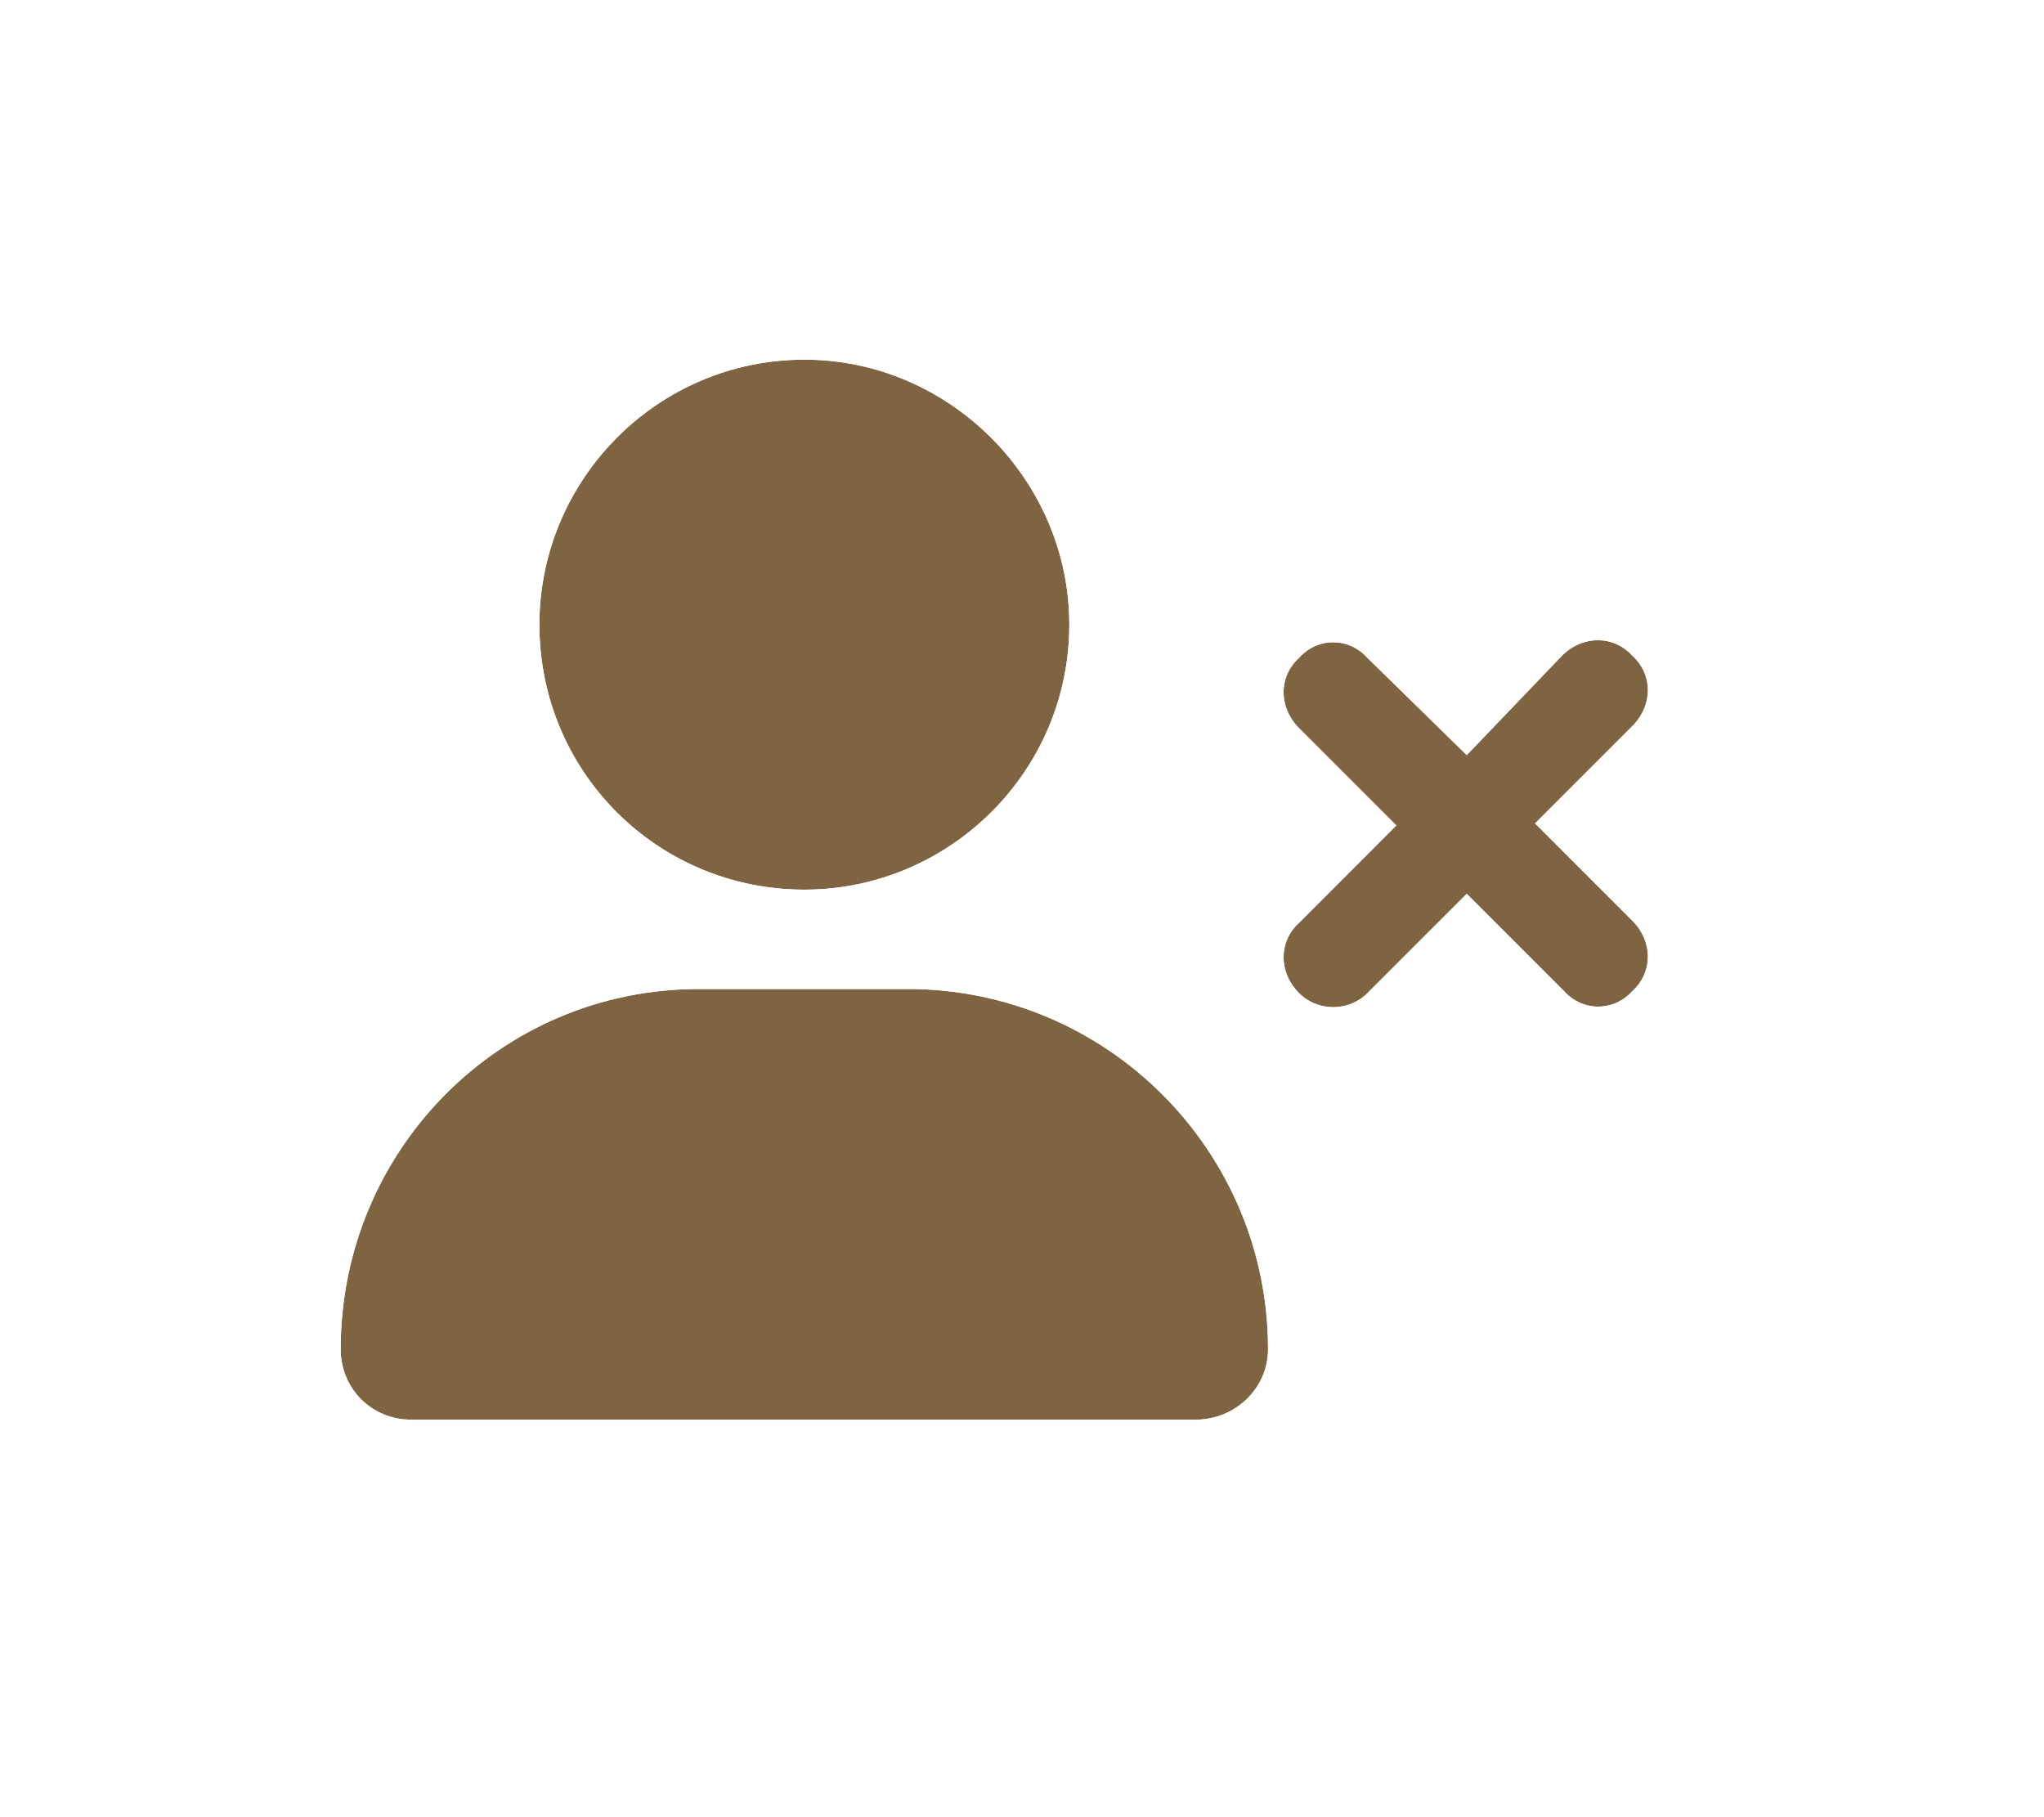 <svg width="27" height="24" viewBox="0 0 27 24" fill="none" xmlns="http://www.w3.org/2000/svg">
<g filter="url(#filter0_d_2858_182107)">
<path d="M11.992 13.062H9.23C6.605 13.062 4.5 15.195 4.5 17.82C4.5 18.34 4.91 18.75 5.43 18.75H15.793C16.312 18.75 16.75 18.34 16.75 17.82C16.75 15.195 14.617 13.062 11.992 13.062ZM10.625 11.75C12.539 11.75 14.125 10.191 14.125 8.25C14.125 6.336 12.539 4.75 10.625 4.75C8.684 4.75 7.125 6.336 7.125 8.25C7.125 10.191 8.684 11.75 10.625 11.75ZM20.277 10.875L21.562 9.59C21.836 9.316 21.836 8.906 21.562 8.66C21.316 8.387 20.906 8.387 20.633 8.66L19.375 9.973L18.062 8.688C17.816 8.414 17.406 8.414 17.16 8.688C16.887 8.934 16.887 9.344 17.16 9.617L18.445 10.902L17.16 12.188C16.887 12.434 16.887 12.844 17.16 13.117C17.406 13.363 17.816 13.363 18.062 13.117L19.375 11.805L20.66 13.09C20.906 13.363 21.316 13.363 21.562 13.09C21.836 12.844 21.836 12.434 21.562 12.16L20.277 10.875Z" fill="#7E6440"/>
<path fill-rule="evenodd" clip-rule="evenodd" d="M19.341 7.84L19.136 7.64C18.308 6.768 16.935 6.763 16.1 7.625C15.888 7.829 15.731 8.061 15.625 8.305C15.625 8.287 15.625 8.268 15.625 8.25C15.625 5.508 13.367 3.25 10.625 3.25C7.848 3.25 5.625 5.515 5.625 8.25C5.625 9.693 6.23 10.989 7.201 11.9C4.746 12.746 3 15.085 3 17.82C3 19.168 4.082 20.25 5.43 20.25H15.793C17.084 20.25 18.25 19.224 18.25 17.82C18.25 16.724 17.968 15.694 17.471 14.797C18.065 14.836 18.672 14.629 19.123 14.178L19.375 13.926L19.579 14.13C20.407 15.009 21.785 15.016 22.622 14.152C23.531 13.278 23.433 11.909 22.623 11.1L22.399 10.875L22.623 10.65C23.433 9.841 23.53 8.474 22.624 7.599C21.749 6.692 20.382 6.79 19.572 7.599L19.561 7.611L19.341 7.84ZM19.375 9.973L18.062 8.688C17.816 8.414 17.406 8.414 17.16 8.688C16.908 8.915 16.888 9.282 17.102 9.552C17.119 9.573 17.137 9.593 17.156 9.613C17.157 9.614 17.159 9.616 17.16 9.617L18.445 10.902L17.16 12.188C17.155 12.192 17.151 12.196 17.146 12.201C16.887 12.448 16.892 12.849 17.16 13.117C17.395 13.352 17.778 13.363 18.027 13.15C18.039 13.14 18.051 13.129 18.062 13.117L19.375 11.805L20.66 13.09C20.906 13.363 21.316 13.363 21.562 13.09C21.815 12.863 21.834 12.496 21.621 12.225C21.607 12.208 21.592 12.191 21.576 12.174C21.572 12.169 21.567 12.165 21.562 12.16L20.277 10.875L21.562 9.59C21.569 9.583 21.576 9.576 21.582 9.57C21.836 9.297 21.829 8.9 21.562 8.66C21.316 8.387 20.906 8.387 20.633 8.66L19.375 9.973ZM16.324 10.902L16.12 11.106C15.671 11.529 15.46 12.07 15.455 12.609C15.017 12.317 14.54 12.079 14.034 11.904C14.73 11.255 15.243 10.409 15.479 9.452C15.549 9.906 15.762 10.341 16.099 10.678L16.324 10.902ZM9.23 13.062C6.605 13.062 4.5 15.195 4.5 17.82C4.5 18.34 4.91 18.75 5.43 18.75H15.793C16.312 18.75 16.75 18.34 16.75 17.82C16.75 15.195 14.617 13.062 11.992 13.062H9.23ZM11.753 11.562C13.124 11.093 14.125 9.792 14.125 8.25C14.125 6.336 12.539 4.75 10.625 4.75C8.684 4.75 7.125 6.336 7.125 8.25C7.125 9.792 8.108 11.093 9.486 11.562C9.843 11.684 10.226 11.75 10.625 11.75C11.019 11.75 11.398 11.684 11.753 11.562ZM20.502 8.529L20.499 8.532C20.5 8.531 20.501 8.53 20.502 8.529Z" fill="white"/>
</g>
<defs>
<filter id="filter0_d_2858_182107" x="0" y="0.25" width="26.268" height="23" filterUnits="userSpaceOnUse" color-interpolation-filters="sRGB">
<feFlood flood-opacity="0" result="BackgroundImageFix"/>
<feColorMatrix in="SourceAlpha" type="matrix" values="0 0 0 0 0 0 0 0 0 0 0 0 0 0 0 0 0 0 127 0" result="hardAlpha"/>
<feOffset/>
<feGaussianBlur stdDeviation="1.5"/>
<feComposite in2="hardAlpha" operator="out"/>
<feColorMatrix type="matrix" values="0 0 0 0 0 0 0 0 0 0 0 0 0 0 0 0 0 0 0.27 0"/>
<feBlend mode="normal" in2="BackgroundImageFix" result="effect1_dropShadow_2858_182107"/>
<feBlend mode="normal" in="SourceGraphic" in2="effect1_dropShadow_2858_182107" result="shape"/>
</filter>
</defs>
</svg>
